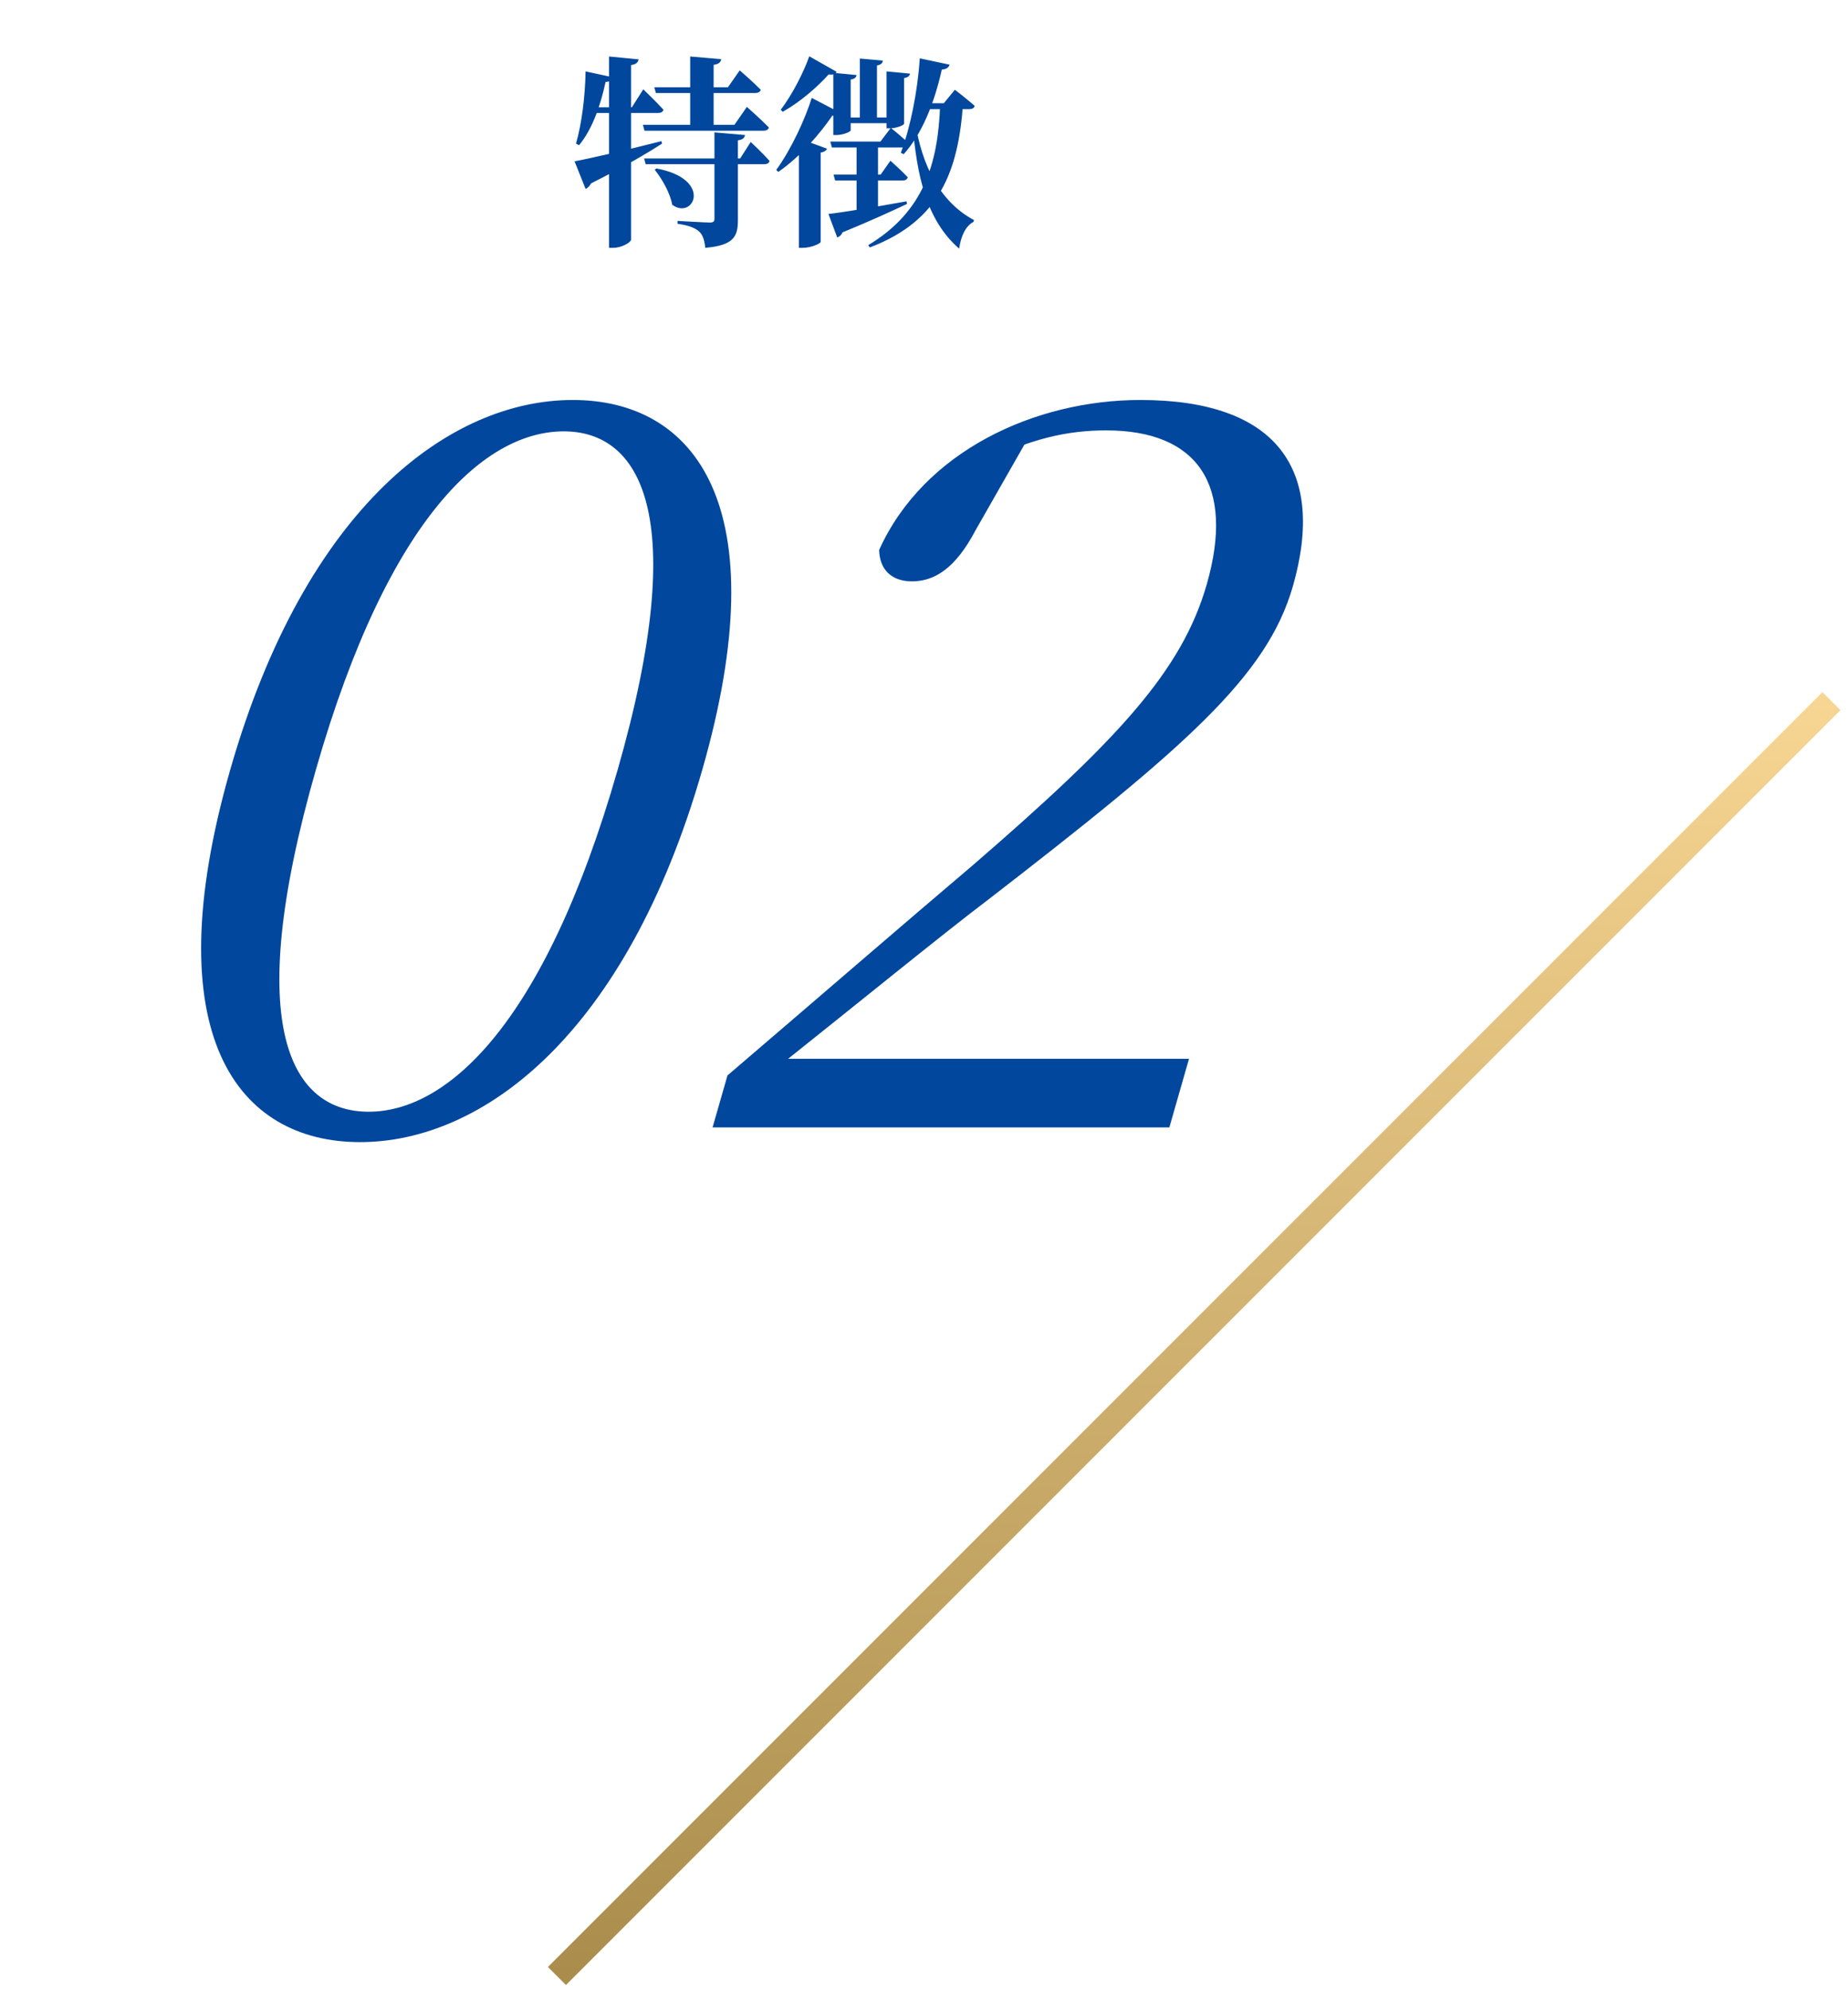 <svg width="145" height="156" viewBox="0 0 145 156" fill="none" xmlns="http://www.w3.org/2000/svg">
<path d="M143.698 55L43.698 155" stroke="url(#paint0_linear_1631_3997)" stroke-width="2"/>
<path d="M28.249 89.59C18.649 89.59 12.092 81.207 18.068 60.367C24 39.681 35.341 31.376 44.941 31.376C54.541 31.376 61.04 39.681 55.108 60.367C49.132 81.207 37.849 89.59 28.249 89.59ZM28.932 87.206C34.852 87.206 42.603 80.823 48.468 60.367C54.246 40.219 50.156 33.836 44.236 33.836C38.236 33.836 30.566 40.219 24.788 60.367C18.923 80.823 22.932 87.206 28.932 87.206ZM55.911 88.436L57.08 84.36C64.182 78.285 71.204 72.21 76.38 67.827C87.763 57.983 92.747 52.6 94.687 45.833C96.914 38.066 93.989 33.76 86.789 33.76C83.829 33.76 80.853 34.375 76.919 36.374L80.883 33.99L76.54 41.603C74.96 44.602 73.313 45.602 71.553 45.602C69.953 45.602 69.018 44.679 68.979 43.141C72.486 35.374 81.233 31.376 89.473 31.376C100.193 31.376 104.067 36.836 101.443 45.987C99.414 53.062 93.027 58.599 77.405 70.672C74.241 73.056 67.249 78.747 60.302 84.283L61.705 81.9L61.374 83.053H93.294L91.751 88.436H55.911Z" fill="#00479D"/>
<path d="M50.442 9.792H57.626L58.602 8.384C58.602 8.384 59.706 9.36 60.33 10C60.282 10.176 60.122 10.256 59.898 10.256H50.57L50.442 9.792ZM50.538 12.432H58.074L58.906 11.136C58.906 11.136 59.866 12.032 60.378 12.624C60.346 12.8 60.186 12.88 59.962 12.88H50.666L50.538 12.432ZM51.338 6.848H57.114L58.042 5.52C58.042 5.52 59.098 6.432 59.69 7.04C59.642 7.216 59.482 7.296 59.258 7.296H51.466L51.338 6.848ZM54.154 4.432L56.586 4.64C56.554 4.864 56.426 5.024 55.994 5.088V9.936H54.154V4.432ZM56.058 10.384L58.458 10.592C58.41 10.832 58.266 10.96 57.898 11.008V17.264C57.898 18.528 57.594 19.248 55.338 19.44C55.274 18.864 55.162 18.448 54.858 18.16C54.538 17.888 54.122 17.696 53.162 17.552V17.328C53.162 17.328 55.306 17.456 55.706 17.456C55.978 17.456 56.058 17.36 56.058 17.168V10.384ZM51.514 13.216C55.978 14.048 54.426 17.296 52.746 16.064C52.57 15.104 51.93 14.016 51.37 13.312L51.514 13.216ZM47.786 4.432L50.106 4.656C50.058 4.88 49.946 5.04 49.514 5.104V18.8C49.514 19.008 48.778 19.44 48.122 19.44H47.786V4.432ZM45.946 5.6L48.09 6.064C48.042 6.256 47.866 6.416 47.514 6.432C47.098 8.368 46.442 10.176 45.434 11.392L45.194 11.264C45.642 9.728 45.914 7.568 45.946 5.6ZM45.082 12.656C46.202 12.448 49.082 11.792 51.898 11.072L51.946 11.264C50.794 12.016 48.986 13.072 46.378 14.384C46.282 14.576 46.122 14.752 45.946 14.816L45.082 12.656ZM46.362 8.416H49.578L50.474 7.008C50.474 7.008 51.498 7.984 52.058 8.608C52.01 8.784 51.85 8.864 51.626 8.864H46.362V8.416ZM65.002 16.784C66.042 16.672 68.57 16.256 71.13 15.792L71.162 16C70.026 16.528 68.394 17.296 66.106 18.224C66.026 18.432 65.866 18.576 65.69 18.624L65.002 16.784ZM65.386 5.712L67.21 5.888C67.178 6.064 67.066 6.192 66.746 6.24V10.224C66.746 10.336 66.138 10.592 65.642 10.592H65.386V5.712ZM69.562 5.6L71.402 5.776C71.37 5.952 71.258 6.064 70.938 6.128V9.696C70.938 9.824 70.33 10.064 69.818 10.064H69.562V5.6ZM67.466 4.592L69.274 4.752C69.242 4.944 69.146 5.072 68.81 5.136V9.472H67.466V4.592ZM66.042 9.216H70.122V9.664H66.042V9.216ZM65.146 11.104H69.082L69.898 10.032C69.898 10.032 70.826 10.768 71.37 11.312C71.322 11.488 71.178 11.568 70.954 11.568H65.274L65.146 11.104ZM65.402 13.696H69.098L69.866 12.608C69.866 12.608 70.73 13.376 71.226 13.904C71.178 14.08 71.034 14.16 70.81 14.16H65.53L65.402 13.696ZM72.17 4.576L74.506 5.072C74.442 5.28 74.266 5.44 73.898 5.456C73.29 8.16 72.33 10.512 70.906 12.096L70.682 11.984C71.418 10.032 71.994 7.232 72.17 4.576ZM73.77 8.16H75.562C75.178 13.392 73.77 17.312 68.25 19.408L68.122 19.232C72.458 16.624 73.61 12.88 73.77 8.16ZM67.21 11.104H68.89V16.64L67.21 17.2V11.104ZM72.234 8.096H74.058L74.922 7.04C74.922 7.04 75.866 7.76 76.474 8.304C76.442 8.48 76.282 8.56 76.058 8.56H72.01L72.234 8.096ZM62.682 11.408L63.018 10.976L64.89 11.664C64.826 11.808 64.682 11.92 64.394 11.968V18.976C64.378 19.104 63.642 19.44 63.002 19.44H62.682V11.408ZM63.69 7.68L65.93 8.848C65.85 9.008 65.706 9.12 65.306 9.072C64.378 10.432 62.842 12.256 61.066 13.488L60.906 13.328C62.09 11.712 63.21 9.248 63.69 7.68ZM63.498 4.416L65.642 5.632C65.562 5.792 65.402 5.888 65.018 5.84C64.186 6.768 62.842 7.968 61.418 8.768L61.258 8.608C62.186 7.408 63.098 5.568 63.498 4.416ZM71.802 9.536C72.33 13.04 73.802 15.872 76.426 17.264L76.378 17.408C75.77 17.728 75.402 18.496 75.258 19.504C72.65 17.232 71.962 13.744 71.61 9.888L71.802 9.536Z" fill="#00479D"/>
<defs>
<linearGradient id="paint0_linear_1631_3997" x1="93.698" y1="55" x2="93.698" y2="155" gradientUnits="userSpaceOnUse">
<stop stop-color="#F7D592"/>
<stop offset="1" stop-color="#AA8D4D"/>
</linearGradient>
</defs>
</svg>
